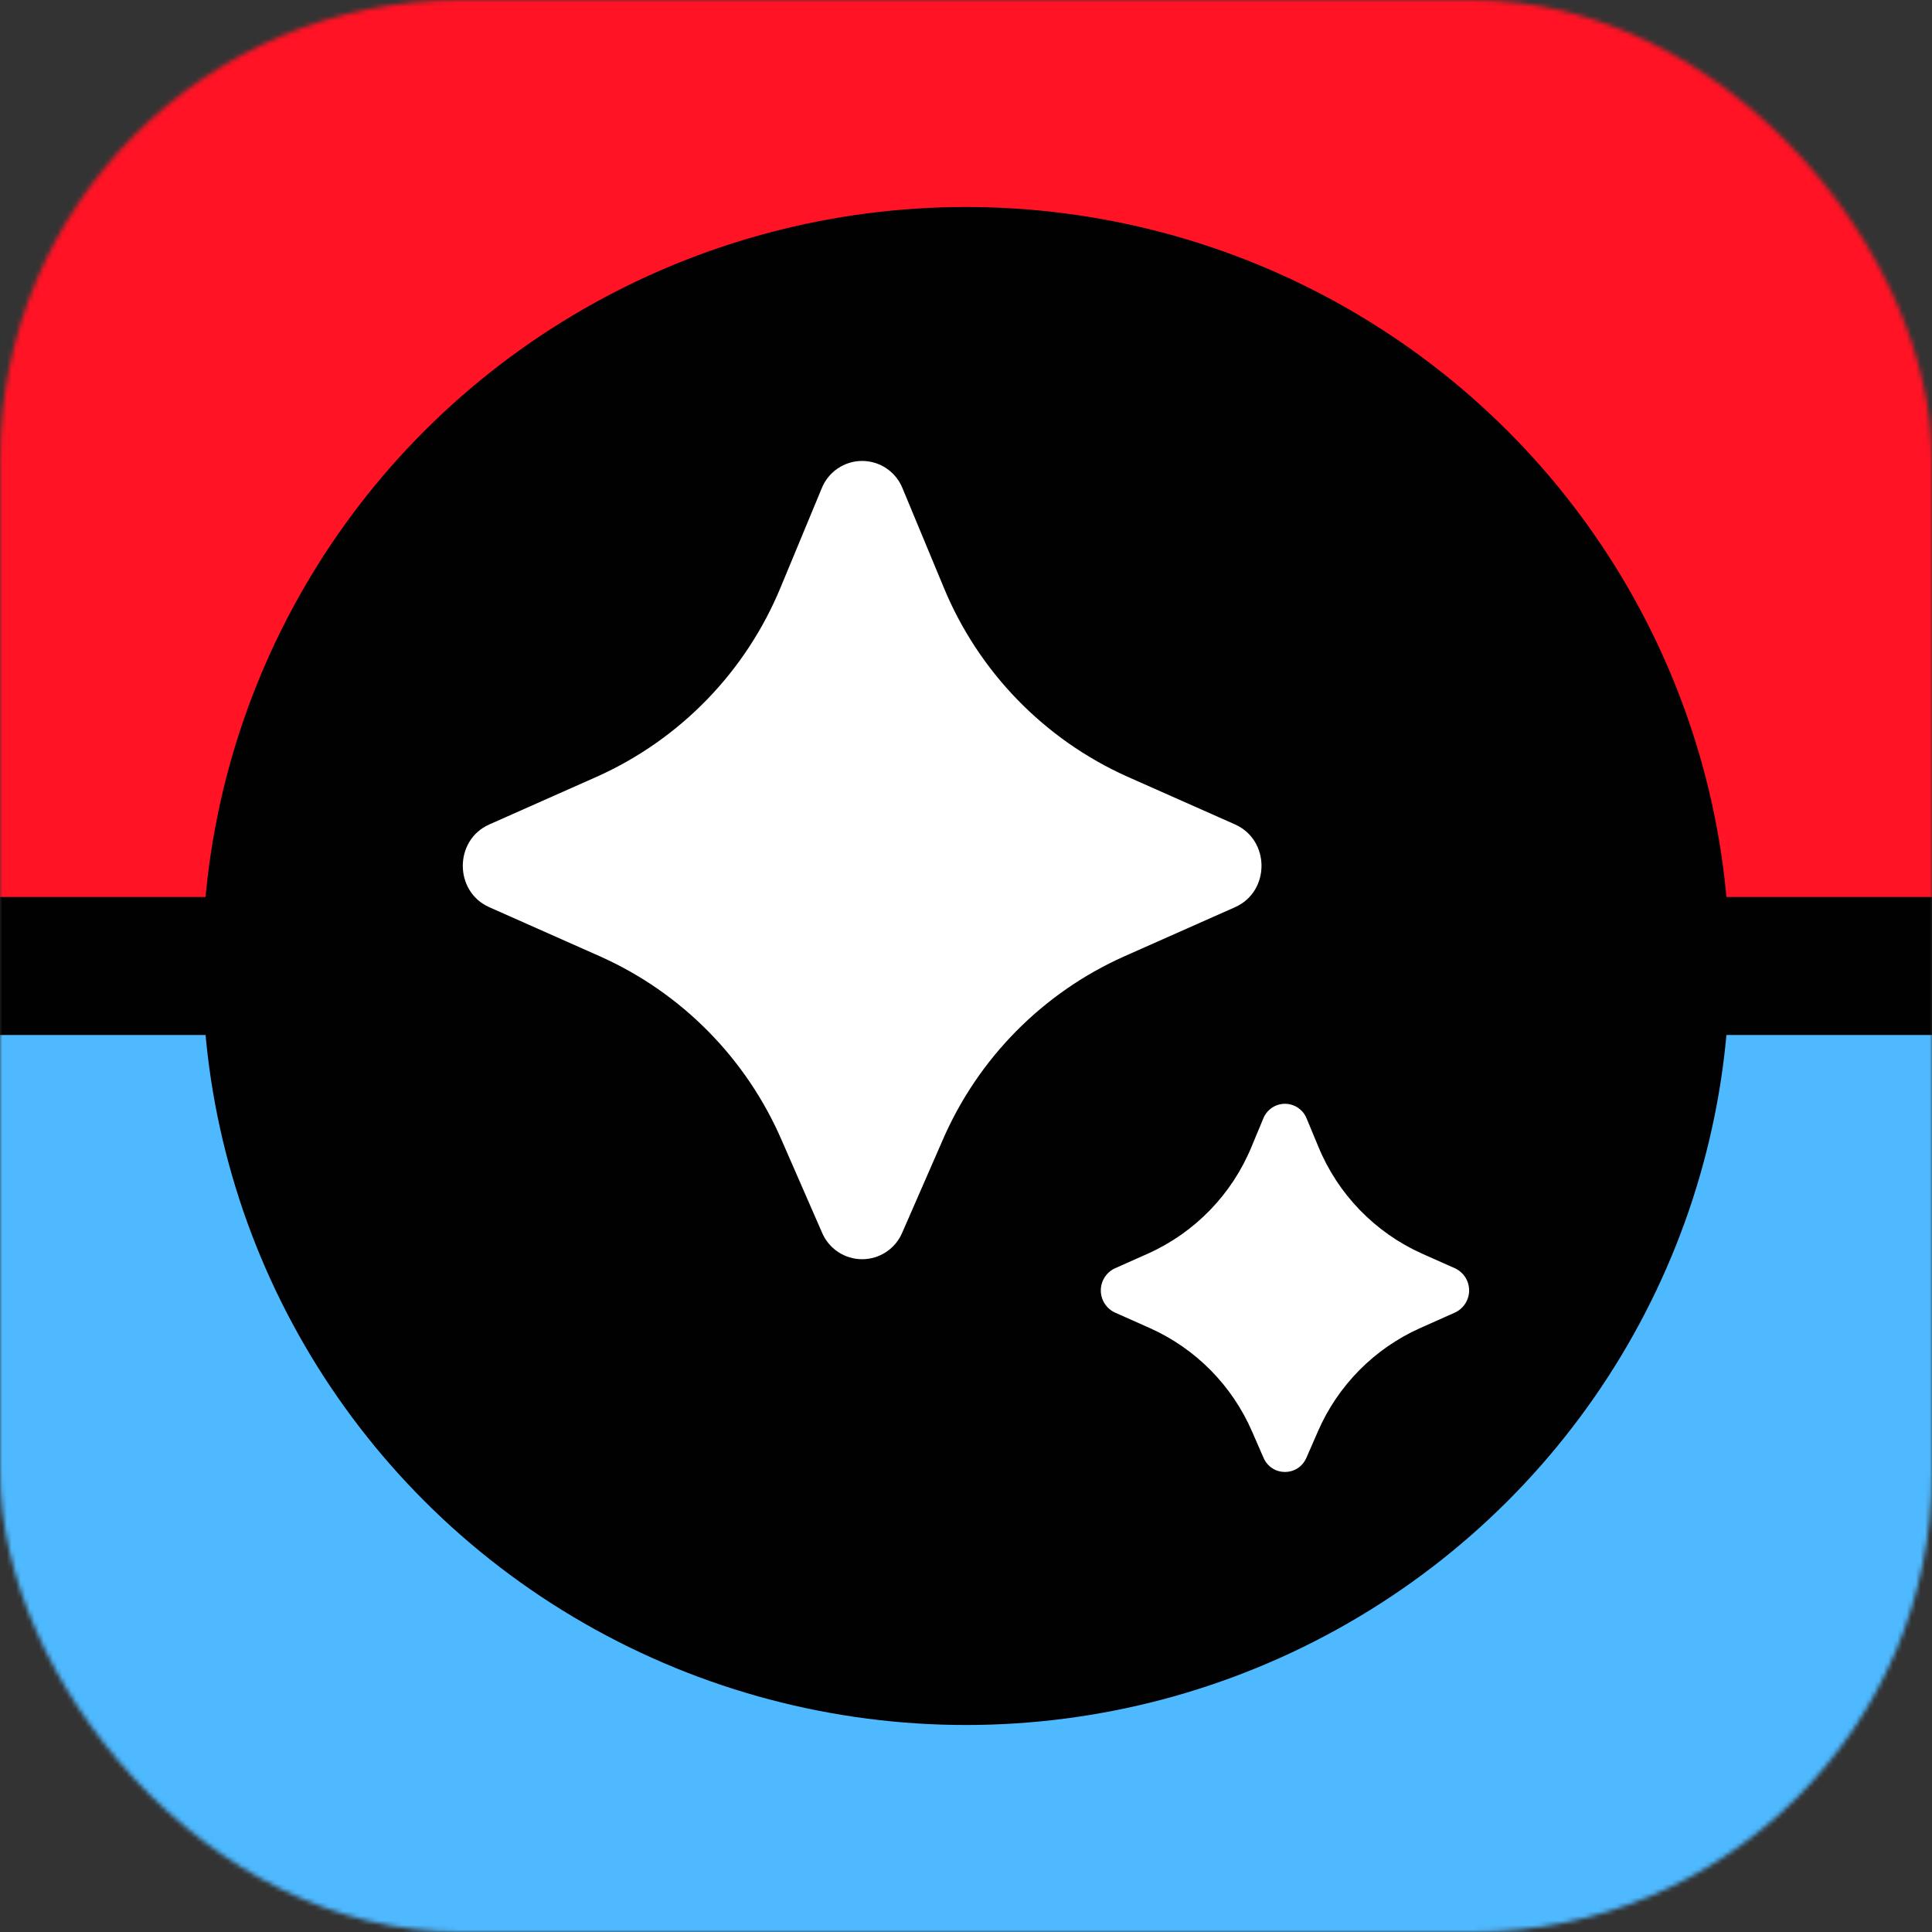 <svg width="420" height="420" viewBox="0 0 420 420" fill="none" xmlns="http://www.w3.org/2000/svg">
<rect x="0" y="0" width="420" height="420" fill="#333333" stroke="none"/>
<mask id="mask0_204_2" style="mask-type:alpha" maskUnits="userSpaceOnUse" x="0" y="0" width="420" height="420">
<rect width="420" height="420" rx="100" fill="#010102"/>
</mask>
<g mask="url(#mask0_204_2)">
<rect width="420" height="420" fill="#010102"/>
<rect width="420" height="195" fill="#FF1324"/>
<rect y="225" width="420" height="195" fill="#4EB9FF"/>
<ellipse cx="210" cy="210" rx="166" ry="165" fill="#010102"/>
</g>
<path d="M196.14 267.96L204.92 247.86C212.602 230.096 226.659 215.854 244.32 207.94L268.48 197.22C276.16 193.81 276.16 182.64 268.48 179.22L245.08 168.84C226.963 160.719 212.656 145.953 205.11 127.59L196.21 106.17C195.51 104.41 194.298 102.901 192.731 101.838C191.164 100.775 189.314 100.207 187.42 100.207C185.526 100.207 183.676 100.775 182.109 101.838C180.542 102.901 179.33 104.41 178.63 106.17L169.74 127.59C162.194 145.953 147.887 160.719 129.77 168.84L106.37 179.23C98.69 182.63 98.69 193.81 106.37 197.22L130.52 207.94C148.179 215.852 162.236 230.09 169.92 247.85L178.7 267.95C179.422 269.666 180.635 271.132 182.186 272.162C183.737 273.192 185.558 273.742 187.42 273.742C189.282 273.742 191.103 273.192 192.654 272.162C194.205 271.132 195.418 269.676 196.14 267.96ZM284.01 316.89L286.48 311.23C290.812 301.218 298.735 293.191 308.69 288.73L316.29 285.34C317.211 284.916 317.991 284.237 318.538 283.384C319.084 282.531 319.375 281.538 319.375 280.525C319.375 279.511 319.084 278.519 318.538 277.665C317.991 276.812 317.211 276.133 316.29 275.71L309.12 272.52C298.907 267.939 290.842 259.613 286.59 249.26L284.05 243.15C283.675 242.207 283.025 241.399 282.185 240.83C281.346 240.26 280.354 239.956 279.34 239.956C278.325 239.956 277.334 240.26 276.495 240.83C275.655 241.399 275.005 242.207 274.63 243.15L272.09 249.25C267.84 259.607 259.775 267.937 249.56 272.52L242.38 275.72C241.462 276.145 240.685 276.823 240.14 277.676C239.595 278.528 239.306 279.518 239.306 280.53C239.306 281.541 239.595 282.532 240.14 283.384C240.685 284.236 241.462 284.915 242.38 285.34L249.98 288.72C259.94 293.181 267.868 301.212 272.2 311.23L274.67 316.89C276.47 321.03 282.21 321.03 284.01 316.89Z" fill="white"/>
</svg>
